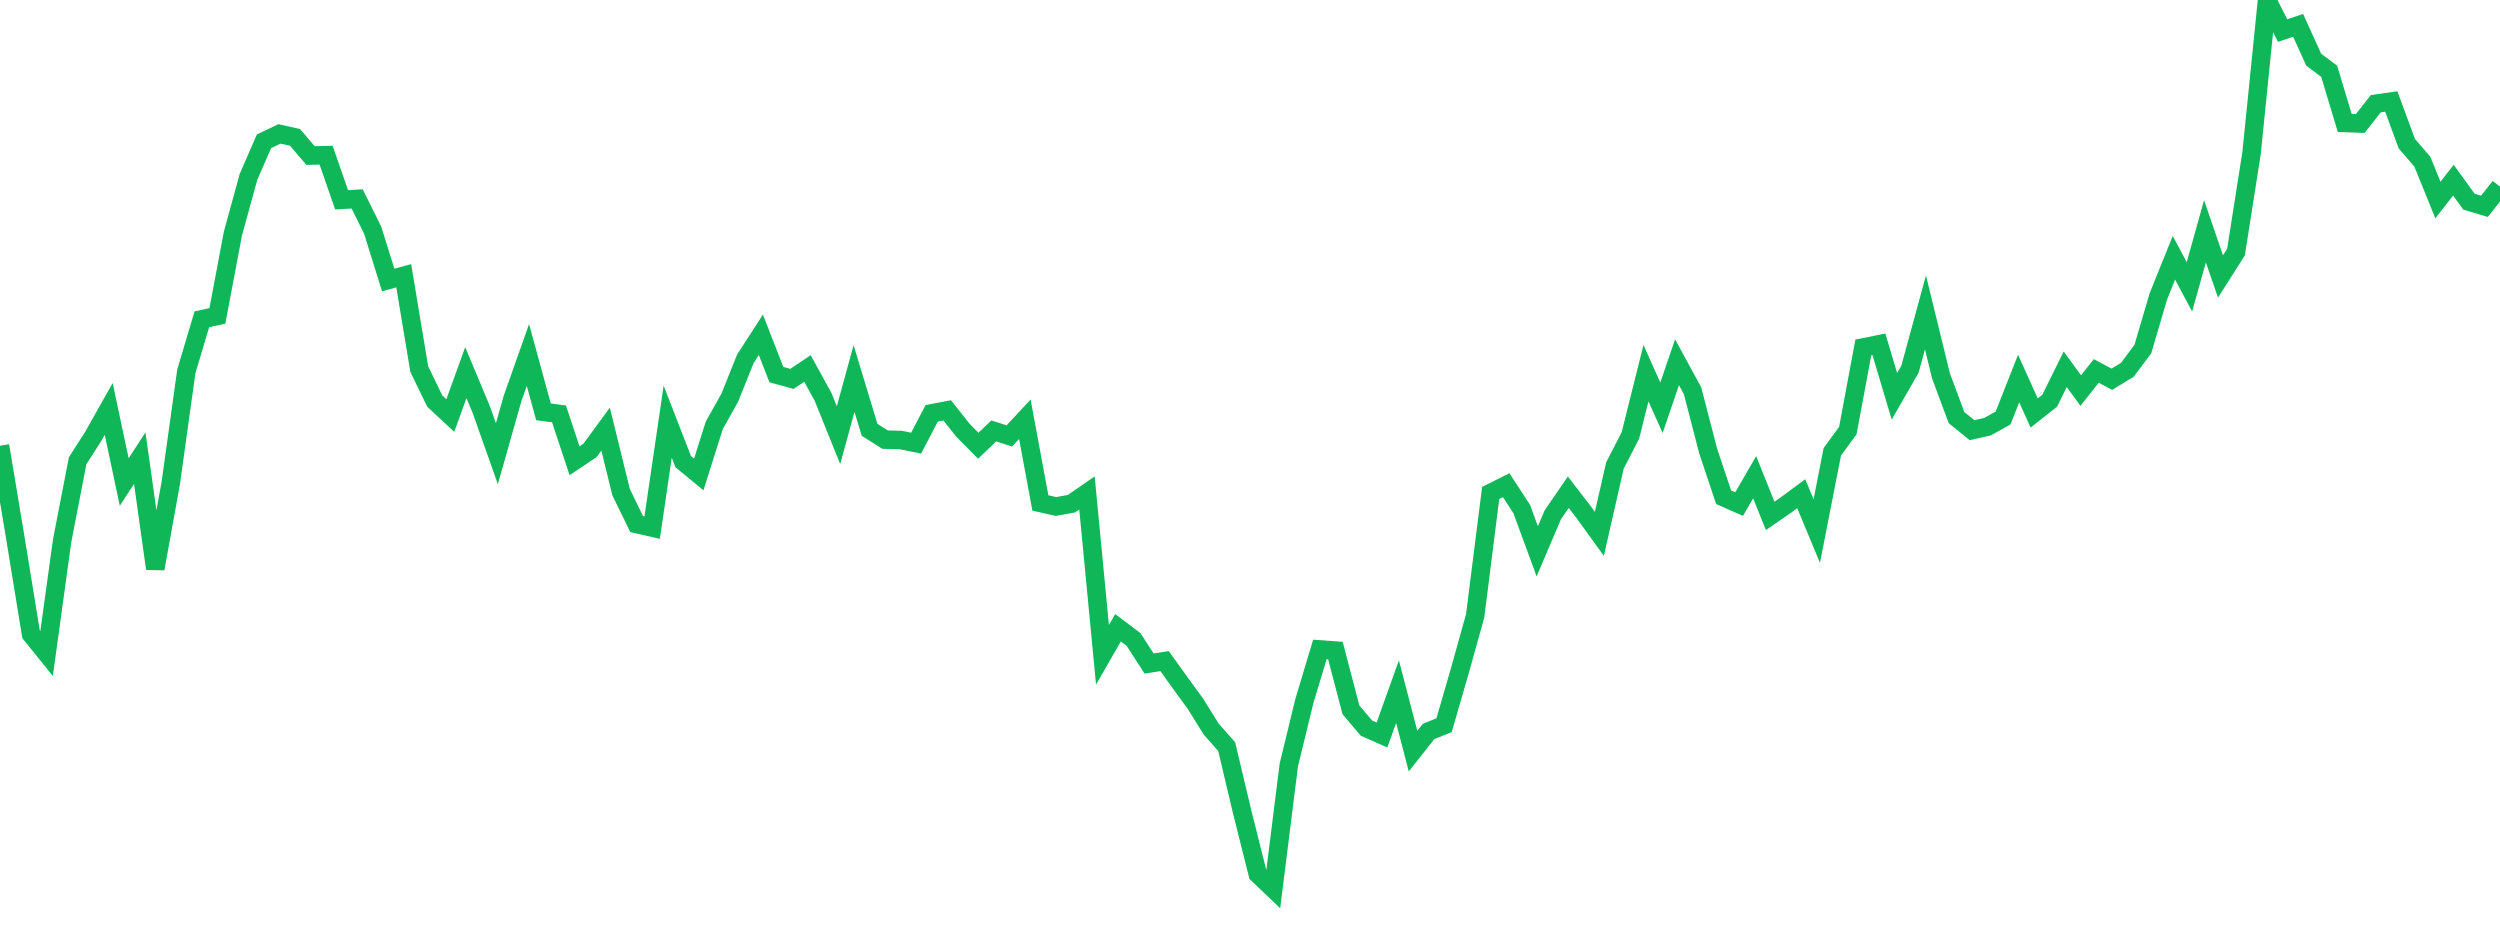 <?xml version="1.0" standalone="no"?>
<!DOCTYPE svg PUBLIC "-//W3C//DTD SVG 1.1//EN" "http://www.w3.org/Graphics/SVG/1.1/DTD/svg11.dtd">
<svg width="135" height="50" viewBox="0 0 135 50" preserveAspectRatio="none" class="sparkline" xmlns="http://www.w3.org/2000/svg"
xmlns:xlink="http://www.w3.org/1999/xlink"><path  class="sparkline--line" d="M 0 24.07 L 0 24.07 L 0.839 29.11 L 1.677 34.25 L 2.516 35.29 L 3.354 29.21 L 4.193 24.88 L 5.031 23.57 L 5.87 22.08 L 6.708 26.03 L 7.547 24.74 L 8.385 30.71 L 9.224 26.07 L 10.062 20.05 L 10.901 17.24 L 11.739 17.06 L 12.578 12.61 L 13.416 9.56 L 14.255 7.63 L 15.093 7.23 L 15.932 7.42 L 16.77 8.4 L 17.609 8.38 L 18.447 10.79 L 19.286 10.74 L 20.124 12.43 L 20.963 15.12 L 21.801 14.89 L 22.64 19.93 L 23.478 21.66 L 24.317 22.44 L 25.155 20.12 L 25.994 22.13 L 26.832 24.5 L 27.671 21.54 L 28.509 19.17 L 29.348 22.24 L 30.186 22.35 L 31.025 24.88 L 31.863 24.32 L 32.702 23.17 L 33.54 26.58 L 34.379 28.3 L 35.217 28.49 L 36.056 22.77 L 36.894 24.93 L 37.733 25.62 L 38.571 22.97 L 39.41 21.47 L 40.248 19.38 L 41.087 18.08 L 41.925 20.23 L 42.764 20.46 L 43.602 19.9 L 44.441 21.42 L 45.28 23.5 L 46.118 20.44 L 46.957 23.21 L 47.795 23.74 L 48.634 23.76 L 49.472 23.93 L 50.311 22.32 L 51.149 22.16 L 51.988 23.22 L 52.826 24.07 L 53.665 23.27 L 54.503 23.54 L 55.342 22.64 L 56.18 27.16 L 57.019 27.35 L 57.857 27.2 L 58.696 26.62 L 59.534 35.36 L 60.373 33.9 L 61.211 34.53 L 62.05 35.83 L 62.888 35.7 L 63.727 36.87 L 64.565 38.02 L 65.404 39.37 L 66.242 40.32 L 67.081 43.86 L 67.919 47.2 L 68.758 48 L 69.596 41.31 L 70.435 37.86 L 71.273 35.07 L 72.112 35.13 L 72.95 38.33 L 73.789 39.32 L 74.627 39.69 L 75.466 37.35 L 76.304 40.56 L 77.143 39.5 L 77.981 39.16 L 78.82 36.26 L 79.658 33.26 L 80.497 26.62 L 81.335 26.2 L 82.174 27.49 L 83.012 29.77 L 83.851 27.8 L 84.689 26.58 L 85.528 27.67 L 86.366 28.83 L 87.205 25.14 L 88.043 23.51 L 88.882 20.15 L 89.72 22.02 L 90.559 19.56 L 91.398 21.1 L 92.236 24.34 L 93.075 26.85 L 93.913 27.22 L 94.752 25.77 L 95.59 27.86 L 96.429 27.28 L 97.267 26.66 L 98.106 28.68 L 98.944 24.4 L 99.783 23.25 L 100.621 18.76 L 101.46 18.59 L 102.298 21.4 L 103.137 19.94 L 103.975 16.87 L 104.814 20.3 L 105.652 22.55 L 106.491 23.23 L 107.329 23.04 L 108.168 22.57 L 109.006 20.44 L 109.845 22.3 L 110.683 21.64 L 111.522 19.94 L 112.36 21.09 L 113.199 20.03 L 114.037 20.48 L 114.876 19.97 L 115.714 18.85 L 116.553 16 L 117.391 13.92 L 118.23 15.49 L 119.068 12.49 L 119.907 14.93 L 120.745 13.61 L 121.584 8.27 L 122.422 0 L 123.261 1.65 L 124.099 1.37 L 124.938 3.22 L 125.776 3.85 L 126.615 6.64 L 127.453 6.67 L 128.292 5.6 L 129.13 5.48 L 129.969 7.76 L 130.807 8.73 L 131.646 10.8 L 132.484 9.73 L 133.323 10.89 L 134.161 11.14 L 135 10.08" fill="none" stroke-width="1" stroke="#10b759"></path></svg>